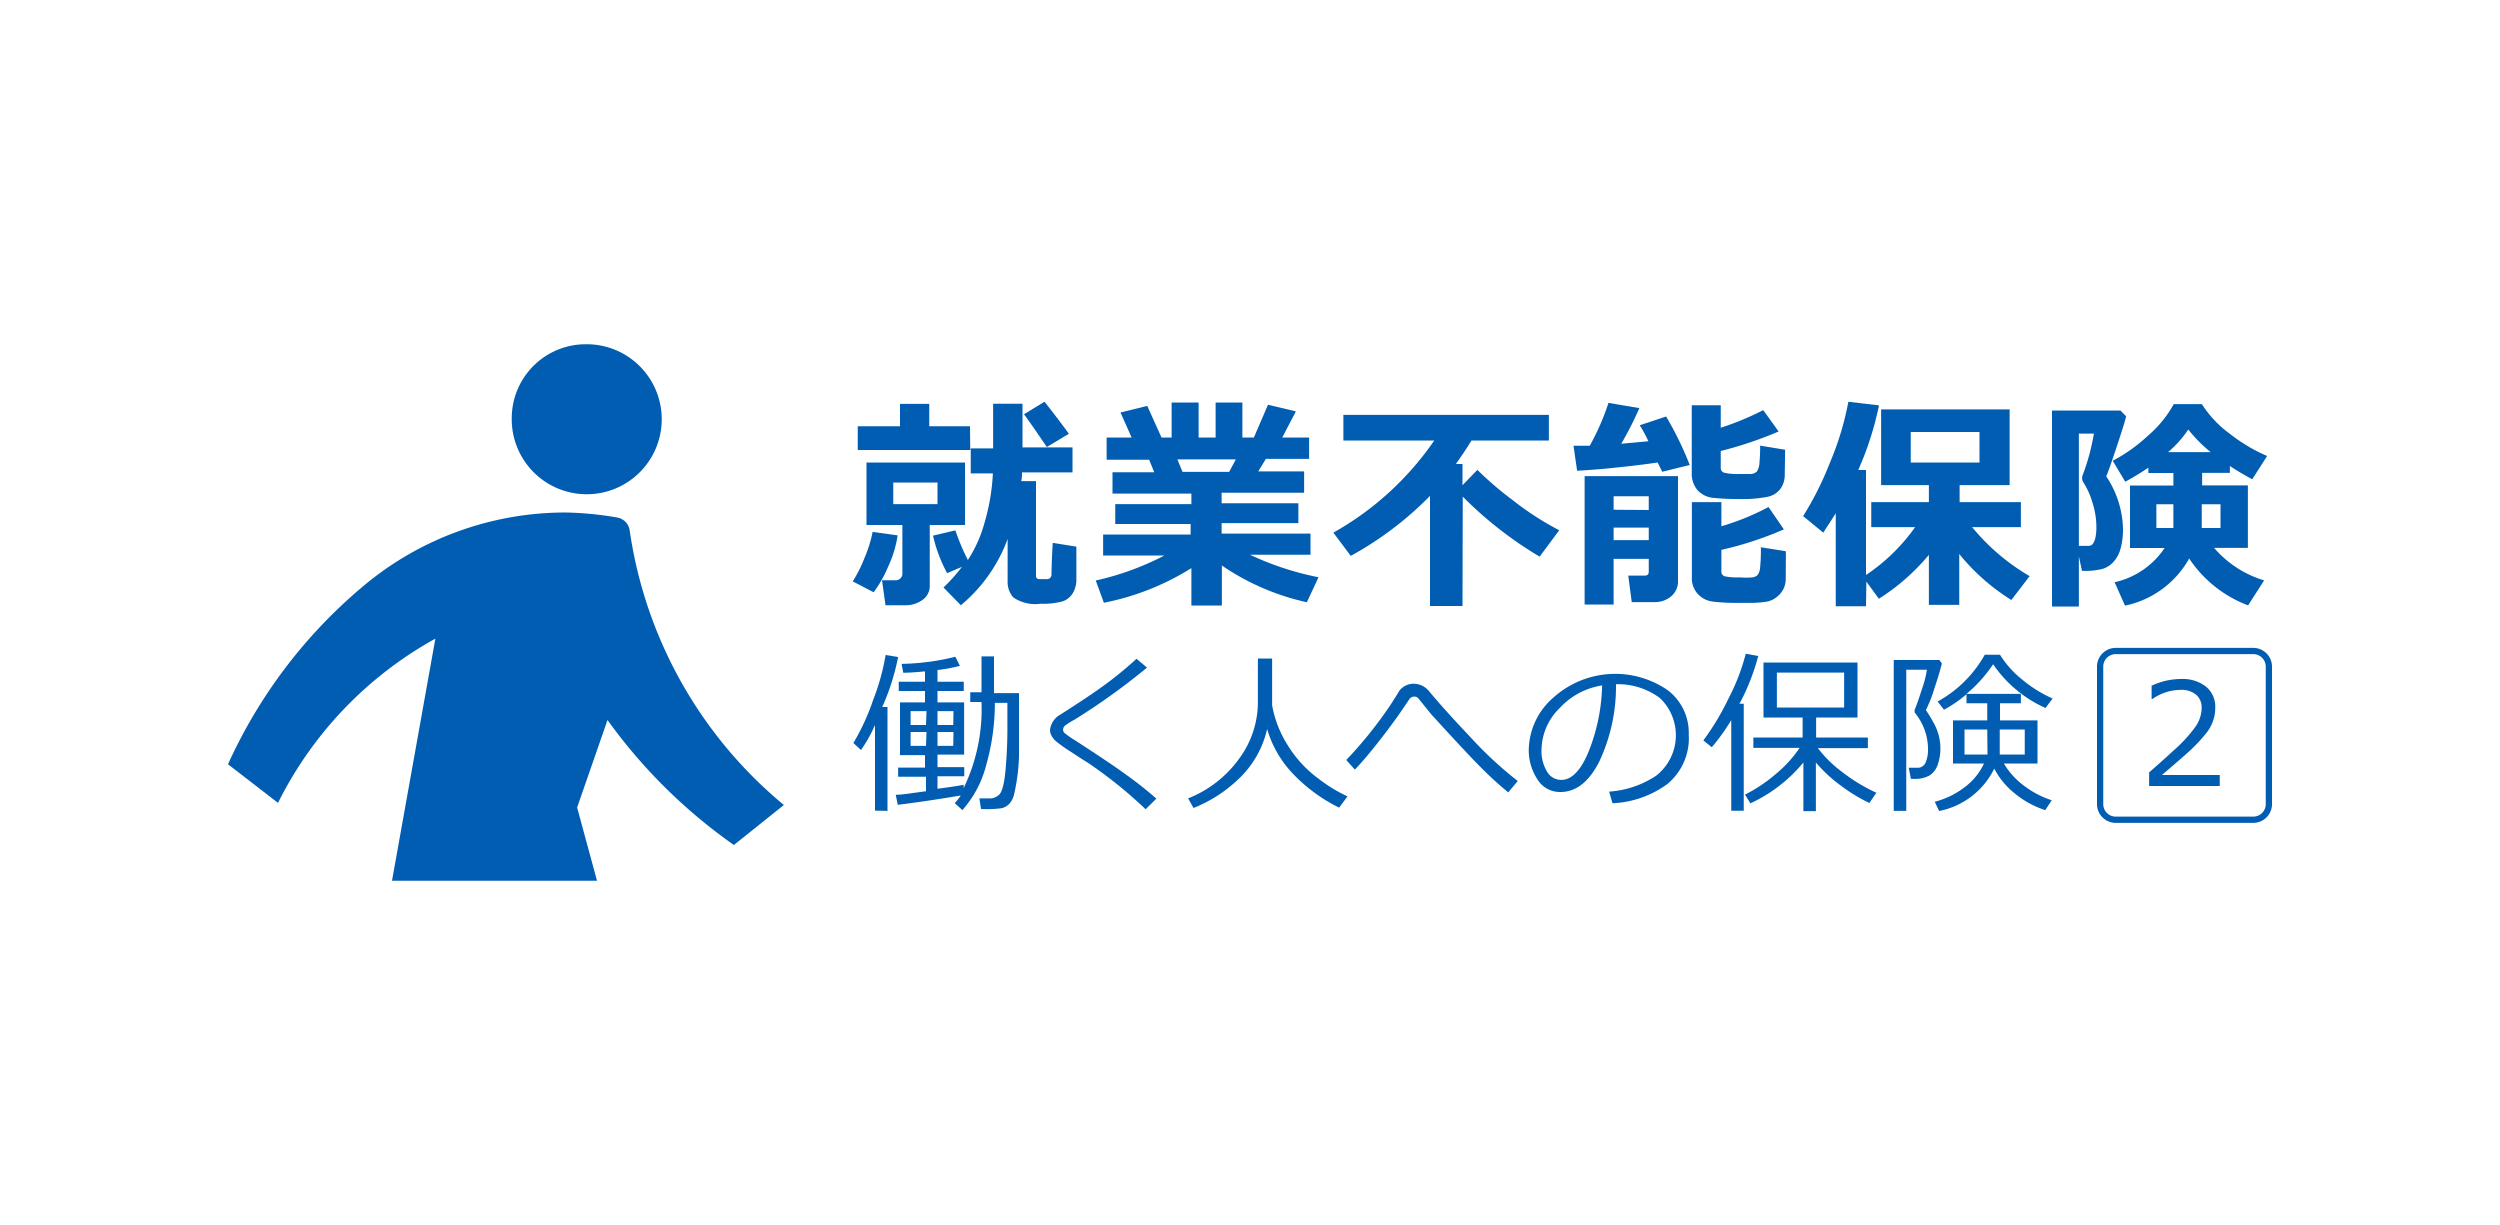 <svg xmlns="http://www.w3.org/2000/svg" viewBox="0 0 200 98"><defs><style>.cls-1{fill:#015db2;}</style></defs><path class="cls-1" d="M28.93,47A40.23,40.23,0,0,0,18.24,61.14l4,3.09A30.6,30.6,0,0,1,34.83,51.09L31.36,70.46h16.4L46.17,64.6l2.43-7a42.58,42.58,0,0,0,10.11,10l4-3.2a35,35,0,0,1-12.34-22,1.22,1.22,0,0,0-1-1A26.63,26.63,0,0,0,45.26,41a25.16,25.16,0,0,0-16.33,6"/><path class="cls-1" d="M40.94,33.41a6,6,0,1,0,6-5.87,5.92,5.92,0,0,0-6,5.87"/><path class="cls-1" d="M71.81,42.83a8.91,8.91,0,0,1-.76,2.5,9.34,9.34,0,0,1-1.16,2.05l-1.67-.87a11,11,0,0,0,.94-1.87,10.41,10.41,0,0,0,.65-2.09ZM77.62,36h-9V34.1H72V32.31h2.34V34.1h3.26ZM74.38,46.82A1.35,1.35,0,0,1,73.79,48a2.26,2.26,0,0,1-1.35.42h-1.6l-.28-2h1.12a.5.5,0,0,0,.36-.16.48.48,0,0,0,.15-.34V42H69.32V37H77.2v5H74.38ZM75,40.33V38.6H71.46v1.73Zm2,5-1.23.52a11.75,11.75,0,0,1-1.13-3l1.79-.42a17.33,17.33,0,0,0,1,2.37,10.59,10.59,0,0,0,1.36-3.08,16.66,16.66,0,0,0,.64-3.85H77.66v-2h1.79V32.3H81.8v3.49h4v2H81.76c0,.19,0,.42-.06.7h1.18v7.58c0,.17.09.26.28.26h.59a.33.33,0,0,0,.26-.1.35.35,0,0,0,.11-.24c0-.08,0-.93.1-2.56l1.89.3v2.55a2.18,2.18,0,0,1-.3,1.2,1.54,1.54,0,0,1-.84.64,6,6,0,0,1-1.73.18,3.11,3.11,0,0,1-2.18-.51,1.87,1.87,0,0,1-.45-1.3l0-3.37a12.52,12.52,0,0,1-3.74,5.3L75.48,47A14.09,14.09,0,0,0,77,45.29ZM85.51,34.7l-1.76,1.06c-.44-.62-1-1.49-1.83-2.62l1.64-1C84.34,33.12,85,34,85.51,34.7Z"/><path class="cls-1" d="M95.31,45.45a20.65,20.65,0,0,1-7,2.77l-.65-1.78a22.28,22.28,0,0,0,5.49-2h-4.9V42.76h7v-.84H89.22V40.33h6.09v-.84H89V37.78h3.34l-.41-1H88.53V35h2L89.64,33l2.14-.53L92.92,35h.81V32.2h2.16V35h1.36V32.2h2.14V35h.92l1.13-2.62,2.23.53L102.58,35h2.15v1.71h-3.46l-.61,1h3.67v1.71h-6.6v.84h6.14v1.59H97.73v.84h7.11v1.69H100a23.58,23.58,0,0,0,5.48,1.8l-.93,2a19.38,19.38,0,0,1-6.8-2.94v3.2H95.31Zm-1.12-8.7.41,1h3.73l.54-1Z"/><path class="cls-1" d="M117,48.48H114.4V39.67a27,27,0,0,1-6.34,4.8l-1.39-1.86a24.07,24.07,0,0,0,8.07-7.37h-7.27V33.19h16.44v2.05h-6.19c-.39.63-.81,1.26-1.25,1.88H117v1.7l1.19-1.23A27,27,0,0,0,121,40a23.45,23.45,0,0,0,3.74,2.42l-1.57,2.11a30.85,30.85,0,0,1-6.15-4.8Z"/><path class="cls-1" d="M132.61,37c-1.29.19-2.71.35-4.24.5h0c-.91.08-1.64.13-2.2.16l-.29-2c.34,0,.78,0,1.3,0a19.39,19.39,0,0,0,1.5-3.43l2.47.42a27.64,27.64,0,0,1-1.45,2.85l2.17-.2a10.58,10.58,0,0,0-.69-1.28l2.11-.7a27,27,0,0,1,1.89,3.88l-2.2.54Zm-.71,7.71h-2.81v3.65h-2.32V38.09h7.47v8.38a1.54,1.54,0,0,1-.53,1.22,2,2,0,0,1-1.35.48h-1.82l-.28-2.12h1.3c.23,0,.34-.1.34-.31Zm0-3.91V39.7h-2.81v1.08Zm-2.81,2.41h2.81v-1h-2.81Zm13.69-5.28a1.9,1.9,0,0,1-.35,1.18,1.71,1.71,0,0,1-1,.63,10.38,10.38,0,0,1-2.36.18,18.78,18.78,0,0,1-2-.09,1.94,1.94,0,0,1-1.26-.61,2,2,0,0,1-.47-1.37V32.42h2.32v1.8a22.94,22.94,0,0,0,3.4-1.41l1.23,1.71a31.18,31.18,0,0,1-4.63,1.56v1.35a.39.39,0,0,0,.33.4,4.77,4.77,0,0,0,1.13.09q.56,0,.93,0a.76.76,0,0,0,.51-.21,1.5,1.5,0,0,0,.2-.74,12.78,12.78,0,0,0,.05-1.32l2,.33Zm.08,8.34a1.92,1.92,0,0,1-.18.84,1.88,1.88,0,0,1-.54.65,1.84,1.84,0,0,1-.73.36,8.57,8.57,0,0,1-1.29.11l-1,0a15.45,15.45,0,0,1-2.14-.11,1.91,1.91,0,0,1-1.16-.61,1.84,1.84,0,0,1-.47-1.34v-6h2.36V42.1a19.67,19.67,0,0,0,3.77-1.54l1.23,1.79a27.82,27.82,0,0,1-5,1.64V45.7a.39.39,0,0,0,.25.4,5,5,0,0,0,1.23.09,5.73,5.73,0,0,0,1,0,.74.74,0,0,0,.41-.18,1.09,1.09,0,0,0,.2-.52,14.11,14.11,0,0,0,.07-1.71l2,.32Z"/><path class="cls-1" d="M149.28,48.5h-2.42V41.06c-.24.39-.58.9-1,1.55l-1.61-1.32A25.48,25.48,0,0,0,146.4,37a23.65,23.65,0,0,0,1.47-4.86l2.45.29a25.32,25.32,0,0,1-1.66,5.17h.62V46a15.08,15.08,0,0,0,3.93-3.83H149.7v-2h4.61V38.81h-3.82V32.75h10.28v6.06h-4v1.36h4.9v2h-3.9a17,17,0,0,0,4.6,3.92L160.91,48a16.73,16.73,0,0,1-4.17-3.68v4.07h-2.43v-4a17.11,17.11,0,0,1-4,3.51l-1-1.37ZM158.36,37V34.56h-5.5V37Z"/><path class="cls-1" d="M170.09,33.3c-.07.34-.32,1.13-.73,2.37s-.7,2.06-.86,2.44a7.85,7.85,0,0,1,1.34,4.22,5.79,5.79,0,0,1-.19,1.54,2.6,2.6,0,0,1-.56,1.07,2,2,0,0,1-.88.57,5.7,5.7,0,0,1-1.52.16h-.13l-.25-1.15v4h-2.15V32.84h5.47Zm-3.78,10.37h.3l.53,0a.44.44,0,0,0,.3-.18,1.38,1.38,0,0,0,.2-.51,4.2,4.2,0,0,0,.07-.86,6.33,6.33,0,0,0-.31-1.9,6.23,6.23,0,0,0-.73-1.63.61.61,0,0,1-.1-.34.73.73,0,0,1,.07-.31,17.26,17.26,0,0,0,.87-3.25h-1.2Zm8.83,1A7.66,7.66,0,0,1,170,48.45l-.83-1.87a6.51,6.51,0,0,0,4-2.74H170.4v-5h3.47v-1h-2v-.43c-.42.29-1,.66-1.85,1.13l-1-1.68a12.94,12.94,0,0,0,2.81-2,9.08,9.08,0,0,0,2.07-2.53h2.25a8.76,8.76,0,0,0,2.22,2.36,13.35,13.35,0,0,0,3,1.79l-1.19,1.86c-.62-.33-1.22-.68-1.79-1.06v.55h-2.22v1h3.66v5h-2.7a8.44,8.44,0,0,0,4,2.6l-1.28,2A9.8,9.8,0,0,1,175.14,44.69Zm-1.27-4.33h-1.36v1.9h1.36Zm-.45-4.17h3.43a11.7,11.7,0,0,1-1.79-1.81A8.51,8.51,0,0,1,173.42,36.19Zm4.22,6.07v-1.9h-1.5v1.9Z"/><path class="cls-1" d="M70,64.85V58a11.41,11.41,0,0,1-1.12,2l-.61-.56A17.71,17.71,0,0,0,69.85,56a18.15,18.15,0,0,0,1-3.6l1,.16a18.53,18.53,0,0,1-1.27,4H71v8.31Zm1.82-.46-.16-.81c.58,0,1.39-.15,2.42-.28V62.14H71.85v-.73H74v-1H72V56.19H74v-.91h-2.1v-.74H74v-.83c-.73.07-1.31.11-1.74.11l-.13-.71a19,19,0,0,0,4.3-.57l.36.73A12.56,12.56,0,0,1,75,53.6v.94h2.1v.74H75v.91h2.13v4.18H75v1h2.14v.73H75v1c1-.13,1.7-.24,2.09-.32v.27a14.5,14.5,0,0,0,1.43-6.89h-.9v-.78h.9V52.51h1v2.94h2v2.46c0,1.05,0,1.92,0,2.63a15.92,15.92,0,0,1-.39,3,1.74,1.74,0,0,1-.39.77,1.22,1.22,0,0,1-.63.35,9.37,9.37,0,0,1-1.63.06l-.13-.85h.93a1.06,1.06,0,0,0,.61-.26c.24-.17.42-.76.53-1.77a37.44,37.44,0,0,0,.17-3.92V56.23h-1a18.28,18.28,0,0,1-.7,5,8.63,8.63,0,0,1-1.9,3.58l-.61-.56a4.63,4.63,0,0,0,.48-.61C75.07,63.94,73.4,64.19,71.78,64.39Zm2.3-7.5H72.85V58h1.23Zm0,1.67H72.85v1.11h1.23Zm2.16-1.67H75V58h1.26Zm0,1.67H75v1.11h1.26Z"/><path class="cls-1" d="M92.51,63.89l-.86.85A35.81,35.81,0,0,0,87,61c-.32-.19-.77-.49-1.37-.88a12.32,12.32,0,0,1-1.13-.8,1.59,1.59,0,0,1-.37-.45A1.09,1.09,0,0,1,84,58.4a1.62,1.62,0,0,1,.84-1.24q2.45-1.56,3.66-2.46c.81-.6,1.62-1.26,2.42-2l.84.71A53.62,53.62,0,0,1,86,57.55a6.46,6.46,0,0,0-.8.5.42.42,0,0,0-.15.32.33.33,0,0,0,.1.26,7.16,7.16,0,0,0,.83.58c1.83,1.19,3.2,2.1,4.09,2.75A30.81,30.81,0,0,1,92.51,63.89Z"/><path class="cls-1" d="M101.37,58.32a7.87,7.87,0,0,1-2.16,3.88,11.22,11.22,0,0,1-3.73,2.44l-.43-.77a9.18,9.18,0,0,0,4.19-3.33,7.6,7.6,0,0,0,1.39-4.22V52.68h1.14v3.74a8.79,8.79,0,0,0,1.2,3.12,9.43,9.43,0,0,0,2.44,2.7,12,12,0,0,0,2.39,1.47l-.67.9a13,13,0,0,1-3.76-2.78A8.72,8.72,0,0,1,101.37,58.32Z"/><path class="cls-1" d="M121.42,62.48l-.76.91a26.91,26.91,0,0,1-2.19-2q-1.06-1.05-4-4.28l-1-1.24a.4.4,0,0,0-.32-.14.47.47,0,0,0-.4.2c-.55.84-1.21,1.78-2,2.81s-1.57,2-2.36,2.83l-.69-.77a33.18,33.18,0,0,0,3.64-4.56c.29-.47.5-.78.62-1a1.46,1.46,0,0,1,1.16-.54,1.6,1.6,0,0,1,1.21.6c.88,1.07,2,2.29,3.32,3.69A30.76,30.76,0,0,0,121.42,62.48Z"/><path class="cls-1" d="M129,64.26l-.27-.93a7.7,7.7,0,0,0,3.77-1.28,4.11,4.11,0,0,0,.3-6.2,5.58,5.58,0,0,0-3.52-1.11,14.21,14.21,0,0,1-1.32,6.15c-.83,1.65-1.87,2.47-3.13,2.47a2.11,2.11,0,0,1-1.83-1A4.28,4.28,0,0,1,122.3,60a5.65,5.65,0,0,1,2-4.22,7.4,7.4,0,0,1,9.11-.57,4.28,4.28,0,0,1,1.69,3.57,4.74,4.74,0,0,1-1.71,3.94A8,8,0,0,1,129,64.26Zm-.8-9.43a5.8,5.8,0,0,0-3.41,1.8A4.75,4.75,0,0,0,123.32,60a3.19,3.19,0,0,0,.42,1.69,1.3,1.3,0,0,0,1.17.7c.85,0,1.6-.8,2.23-2.39A15.16,15.16,0,0,0,128.17,54.83Z"/><path class="cls-1" d="M138.5,64.86V57.61a16.4,16.4,0,0,1-1.56,2.17l-.67-.55a20.17,20.17,0,0,0,2-3.33,16.61,16.61,0,0,0,1.39-3.6l1,.18a17.77,17.77,0,0,1-1.5,3.82h.34v8.56Zm1.54-.58-.44-.71a12.38,12.38,0,0,0,2.57-1.74,9.78,9.78,0,0,0,1.8-2h-3.7V59h3.94V57.4h-3.13V53h7.52V57.4h-3.31V59h4.14v.85h-4a9.51,9.51,0,0,0,1.92,1.89,13.61,13.61,0,0,0,2.76,1.68l-.56.82a13.32,13.32,0,0,1-2.36-1.45A11.24,11.24,0,0,1,145.27,61v3.89h-1V61A12,12,0,0,1,140,64.28Zm7.49-10.47h-5.38V56.6h5.38Z"/><path class="cls-1" d="M154.07,56.81a9.07,9.07,0,0,1,.56.91,4.34,4.34,0,0,1,.48,1.16,4.08,4.08,0,0,1,.12.92v0a3.87,3.87,0,0,1-.23,1.42,1.6,1.6,0,0,1-.66.83,2.37,2.37,0,0,1-1.2.26h-.27l-.17-.89c.29,0,.55,0,.79,0a.69.69,0,0,0,.56-.42,2.64,2.64,0,0,0,.19-1.14A4.59,4.59,0,0,0,153.17,57v0l0-.11a.27.27,0,0,1,0-.1c.17-.4.37-1,.62-1.77a7.55,7.55,0,0,0,.36-1.44h-1.65V64.87h-1V52.8h3.65l.2.28c-.11.45-.31,1.13-.6,2A11.13,11.13,0,0,1,154.07,56.81Zm4.91.82V56.26h-1.66v-.72a10.39,10.39,0,0,1-1.8,1.24l-.51-.66a9.61,9.61,0,0,0,3.77-3.74H160a7.81,7.81,0,0,0,1.72,1.94,10.18,10.18,0,0,0,2.49,1.56l-.57.76a10,10,0,0,1-4.19-3.5,11.15,11.15,0,0,1-2.13,2.37h4.35v.75H160v1.37h3v3.45h-2.69a6,6,0,0,0,1.56,1.74,7.41,7.41,0,0,0,2.27,1.2l-.52.79a7.41,7.41,0,0,1-2.42-1.32,6.23,6.23,0,0,1-1.66-2,6.25,6.25,0,0,1-4.41,3.39l-.35-.74a6.69,6.69,0,0,0,2.53-1.27,5,5,0,0,0,1.41-1.79h-2.48V57.63Zm0,.73h-1.82v2H159Zm3,0h-2v2h2Z"/><path class="cls-1" d="M180.26,51.83a1.5,1.5,0,0,1,1.5,1.5v11a1.5,1.5,0,0,1-1.5,1.5h-11a1.5,1.5,0,0,1-1.5-1.5v-11a1.5,1.5,0,0,1,1.5-1.5Zm-11,.5a1,1,0,0,0-1,1v11a1,1,0,0,0,1,1h11a1,1,0,0,0,1-1v-11a1,1,0,0,0-1-1Z"/><path class="cls-1" d="M172.13,54.82v1.1h.06a4,4,0,0,1,2.25-.73,1.84,1.84,0,0,1,1.24.38,1.32,1.32,0,0,1,.45,1.08,2.65,2.65,0,0,1-.54,1.55,11.09,11.09,0,0,1-1.66,1.8c-.74.68-1.41,1.28-2,1.79v1.09h5.65V62h-4.63c1.33-1.13,2.18-1.87,2.55-2.24a12.18,12.18,0,0,0,.95-1.05,3.25,3.25,0,0,0,.58-1,3.09,3.09,0,0,0,.19-1.09,2.07,2.07,0,0,0-.73-1.68,3,3,0,0,0-2-.62,5.48,5.48,0,0,0-2.34.53"/></svg>